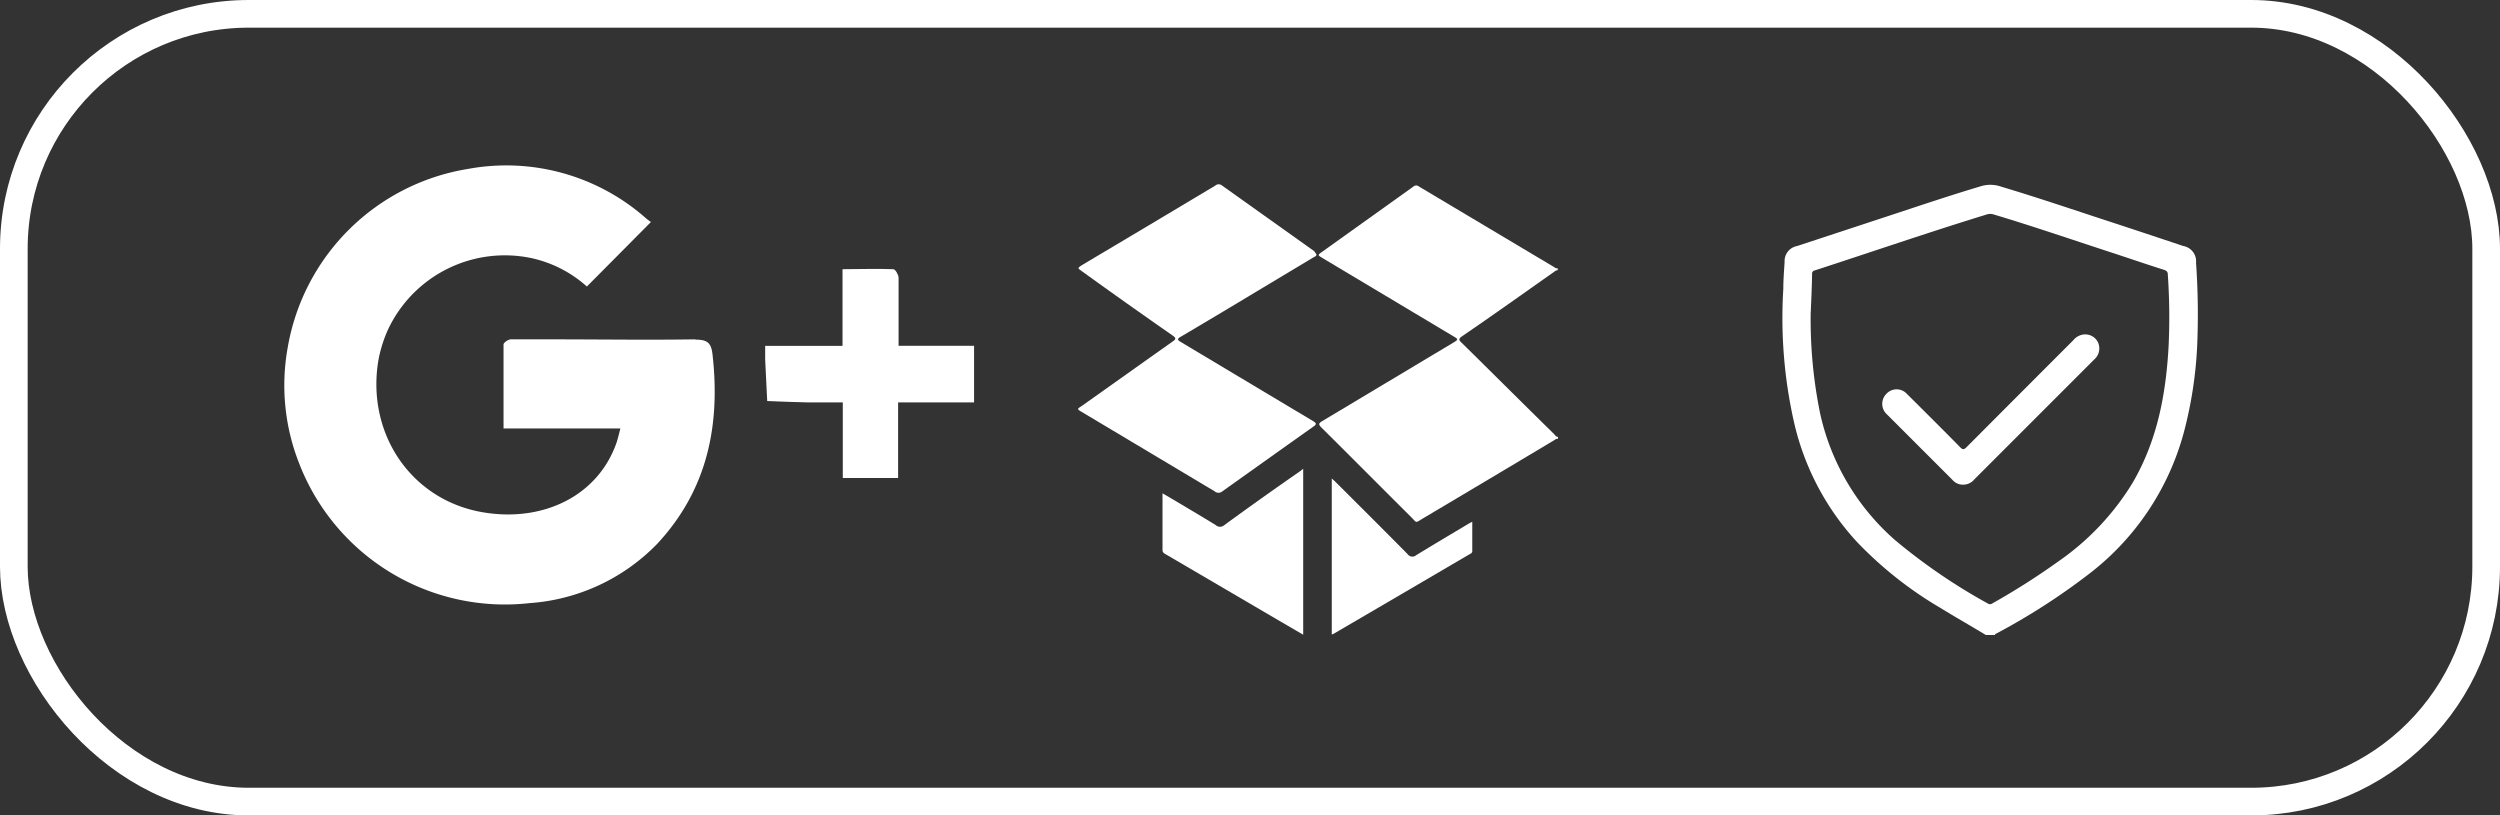 <svg xmlns="http://www.w3.org/2000/svg" viewBox="0 0 271.18 88.45"><rect x="0" y="0" width="271.18" height="88.45" fill="#333333" stroke="none"/><defs><style>.cls-1,.cls-2{fill:#fff;}.cls-1{fill-rule:evenodd;}.cls-3{fill:none;stroke:#fff;stroke-miterlimit:10;stroke-width:3px;}</style></defs><g id="Capa_2" data-name="Capa 2"><g id="Capa_1_copia_4" data-name="Capa 1 copia 4"><path class="cls-1" d="M99,37.51H97.47V36.12c0-2,0-4,0-6,0-.3-.33-.88-.55-.92-1.79-.07-3.62,0-5.53,0v8.32H83V39c.07,1.5.15,3,.22,4.5,1.47.07,2.93.11,4.4.15,1.24,0,2.45,0,3.8,0v8.2h6v-8.2h8.24V37.51Z"></path><path class="cls-1" d="M75.42,36.81c-5.16.08-10.37,0-15.57,0-1.46,0-3,0-4.43,0-.29,0-.8.36-.8.55,0,3,0,6,0,9.12H67.29c-.15.62-.26,1.06-.4,1.5-2,5.79-7.91,8.64-14.32,7.62C44.62,54.36,39.67,47,41.06,39a14.49,14.49,0,0,1,1-3.19A14,14,0,0,1,57.66,28a13.24,13.24,0,0,1,6,3.08l6.95-7a5.55,5.55,0,0,1-.58-.44,22.89,22.89,0,0,0-19.3-5.31A23.68,23.68,0,0,0,31.21,37.69a23.06,23.06,0,0,0,1.25,12.6,23.93,23.93,0,0,0,25,15.13A21.36,21.36,0,0,0,71.28,59c5.46-5.86,6.89-12.89,6-20.62-.15-1.28-.66-1.54-1.87-1.54Z"></path><path class="cls-2" d="M169,47.61c-.19-.06-.32.09-.46.17q-7.06,4.22-14.15,8.43c-.93.56-.65.54-1.36-.16-3.24-3.22-6.45-6.46-9.69-9.67-.37-.36-.28-.48.1-.71l14.35-8.59c.34-.21.38-.3,0-.52L143.47,28c-.55-.33-.56-.33-.05-.69l9.89-7.07a.46.46,0,0,1,.62,0l14.58,8.69c.14.08.27.22.46.17v.21c-.17,0-.28.09-.4.18-3.32,2.34-6.63,4.7-10,7-.39.28-.33.41,0,.71,3.33,3.28,6.64,6.58,10,9.88.12.12.21.31.43.31Z"></path><path class="cls-2" d="M142.8,27.6c0,.19-.17.23-.28.29l-6.1,3.66q-4.18,2.52-8.38,5c-.38.23-.3.33,0,.52q7.2,4.31,14.4,8.61c.38.24.39.35,0,.61q-4.93,3.5-9.84,7a.64.64,0,0,1-.85,0l-14.4-8.6c-.53-.31-.54-.32,0-.66,3.29-2.33,6.57-4.67,9.87-7,.39-.27.32-.38,0-.62q-5-3.48-9.88-7c-.46-.33-.46-.33,0-.64,4.84-2.88,9.67-5.75,14.5-8.65a.55.55,0,0,1,.71,0l10,7.12Z"></path><path class="cls-2" d="M141.36,50.85v18l-2.52-1.47-12.33-7.22c-.2-.12-.41-.19-.41-.51,0-2,0-4,0-6.14l1.6.94c1.4.84,2.81,1.66,4.19,2.52a.68.68,0,0,0,.9,0Q136.86,54,141,51.13Z"></path><path class="cls-2" d="M159.7,56.59c0,1.11,0,2.15,0,3.2,0,.19-.15.25-.28.32q-7.38,4.33-14.78,8.65a.74.74,0,0,1-.18.06V51.9c.16.15.3.26.42.39,2.61,2.6,5.22,5.2,7.8,7.81a.63.63,0,0,0,.94.12c1.9-1.16,3.8-2.29,5.71-3.43Z"></path><path class="cls-2" d="M215.41,68.88c-1.65-1-3.31-1.94-4.95-2.95a41.56,41.56,0,0,1-9.11-7.23,28.47,28.47,0,0,1-6.74-12.86,51.35,51.35,0,0,1-1.17-14.52c0-1,.08-1.94.14-2.9a1.65,1.65,0,0,1,1.35-1.73l9.9-3.26c3.37-1.11,6.72-2.24,10.11-3.25a3.54,3.54,0,0,1,2.14.07c3.88,1.16,7.7,2.46,11.55,3.72,2.73.89,5.45,1.8,8.18,2.71a1.69,1.69,0,0,1,1.4,1.83,80.53,80.53,0,0,1,.12,9.06,44.81,44.81,0,0,1-1.43,9.28,28.76,28.76,0,0,1-10.24,15.36A71.31,71.31,0,0,1,216.4,68.8s0,.06,0,.08Zm-19-35.07a51.1,51.1,0,0,0,1,10.93,25.53,25.53,0,0,0,8.12,13.82,62.72,62.72,0,0,0,10.07,6.89.43.43,0,0,0,.52,0,77.79,77.79,0,0,0,7.18-4.57,28.28,28.28,0,0,0,8-8.46c2.69-4.58,3.64-9.61,3.93-14.82a67.15,67.15,0,0,0-.08-7.77c0-.32-.09-.45-.41-.56-2-.63-3.93-1.3-5.9-1.94-4.19-1.37-8.36-2.8-12.59-4.07a1.21,1.21,0,0,0-.73,0c-6.26,1.92-12.44,4.05-18.66,6.07a.35.35,0,0,0-.3.39C196.54,31.21,196.46,32.75,196.42,33.81Z"></path><path class="cls-2" d="M213,52.57a1.47,1.47,0,0,1-1.18-.48q-3.57-3.57-7.15-7.15a1.54,1.54,0,0,1-.06-2.21,1.51,1.51,0,0,1,2.24,0c1.93,1.92,3.86,3.84,5.77,5.78.27.27.4.29.69,0q5.78-5.8,11.59-11.61a1.71,1.71,0,0,1,1-.6,1.54,1.54,0,0,1,1.67.83,1.58,1.58,0,0,1-.37,1.83c-2,2-3.93,3.93-5.9,5.9L214.16,52A1.54,1.54,0,0,1,213,52.57Z"></path><rect class="cls-3" x="1.5" y="1.5" width="268.18" height="85.45" rx="25.49"></rect></g></g></svg>
